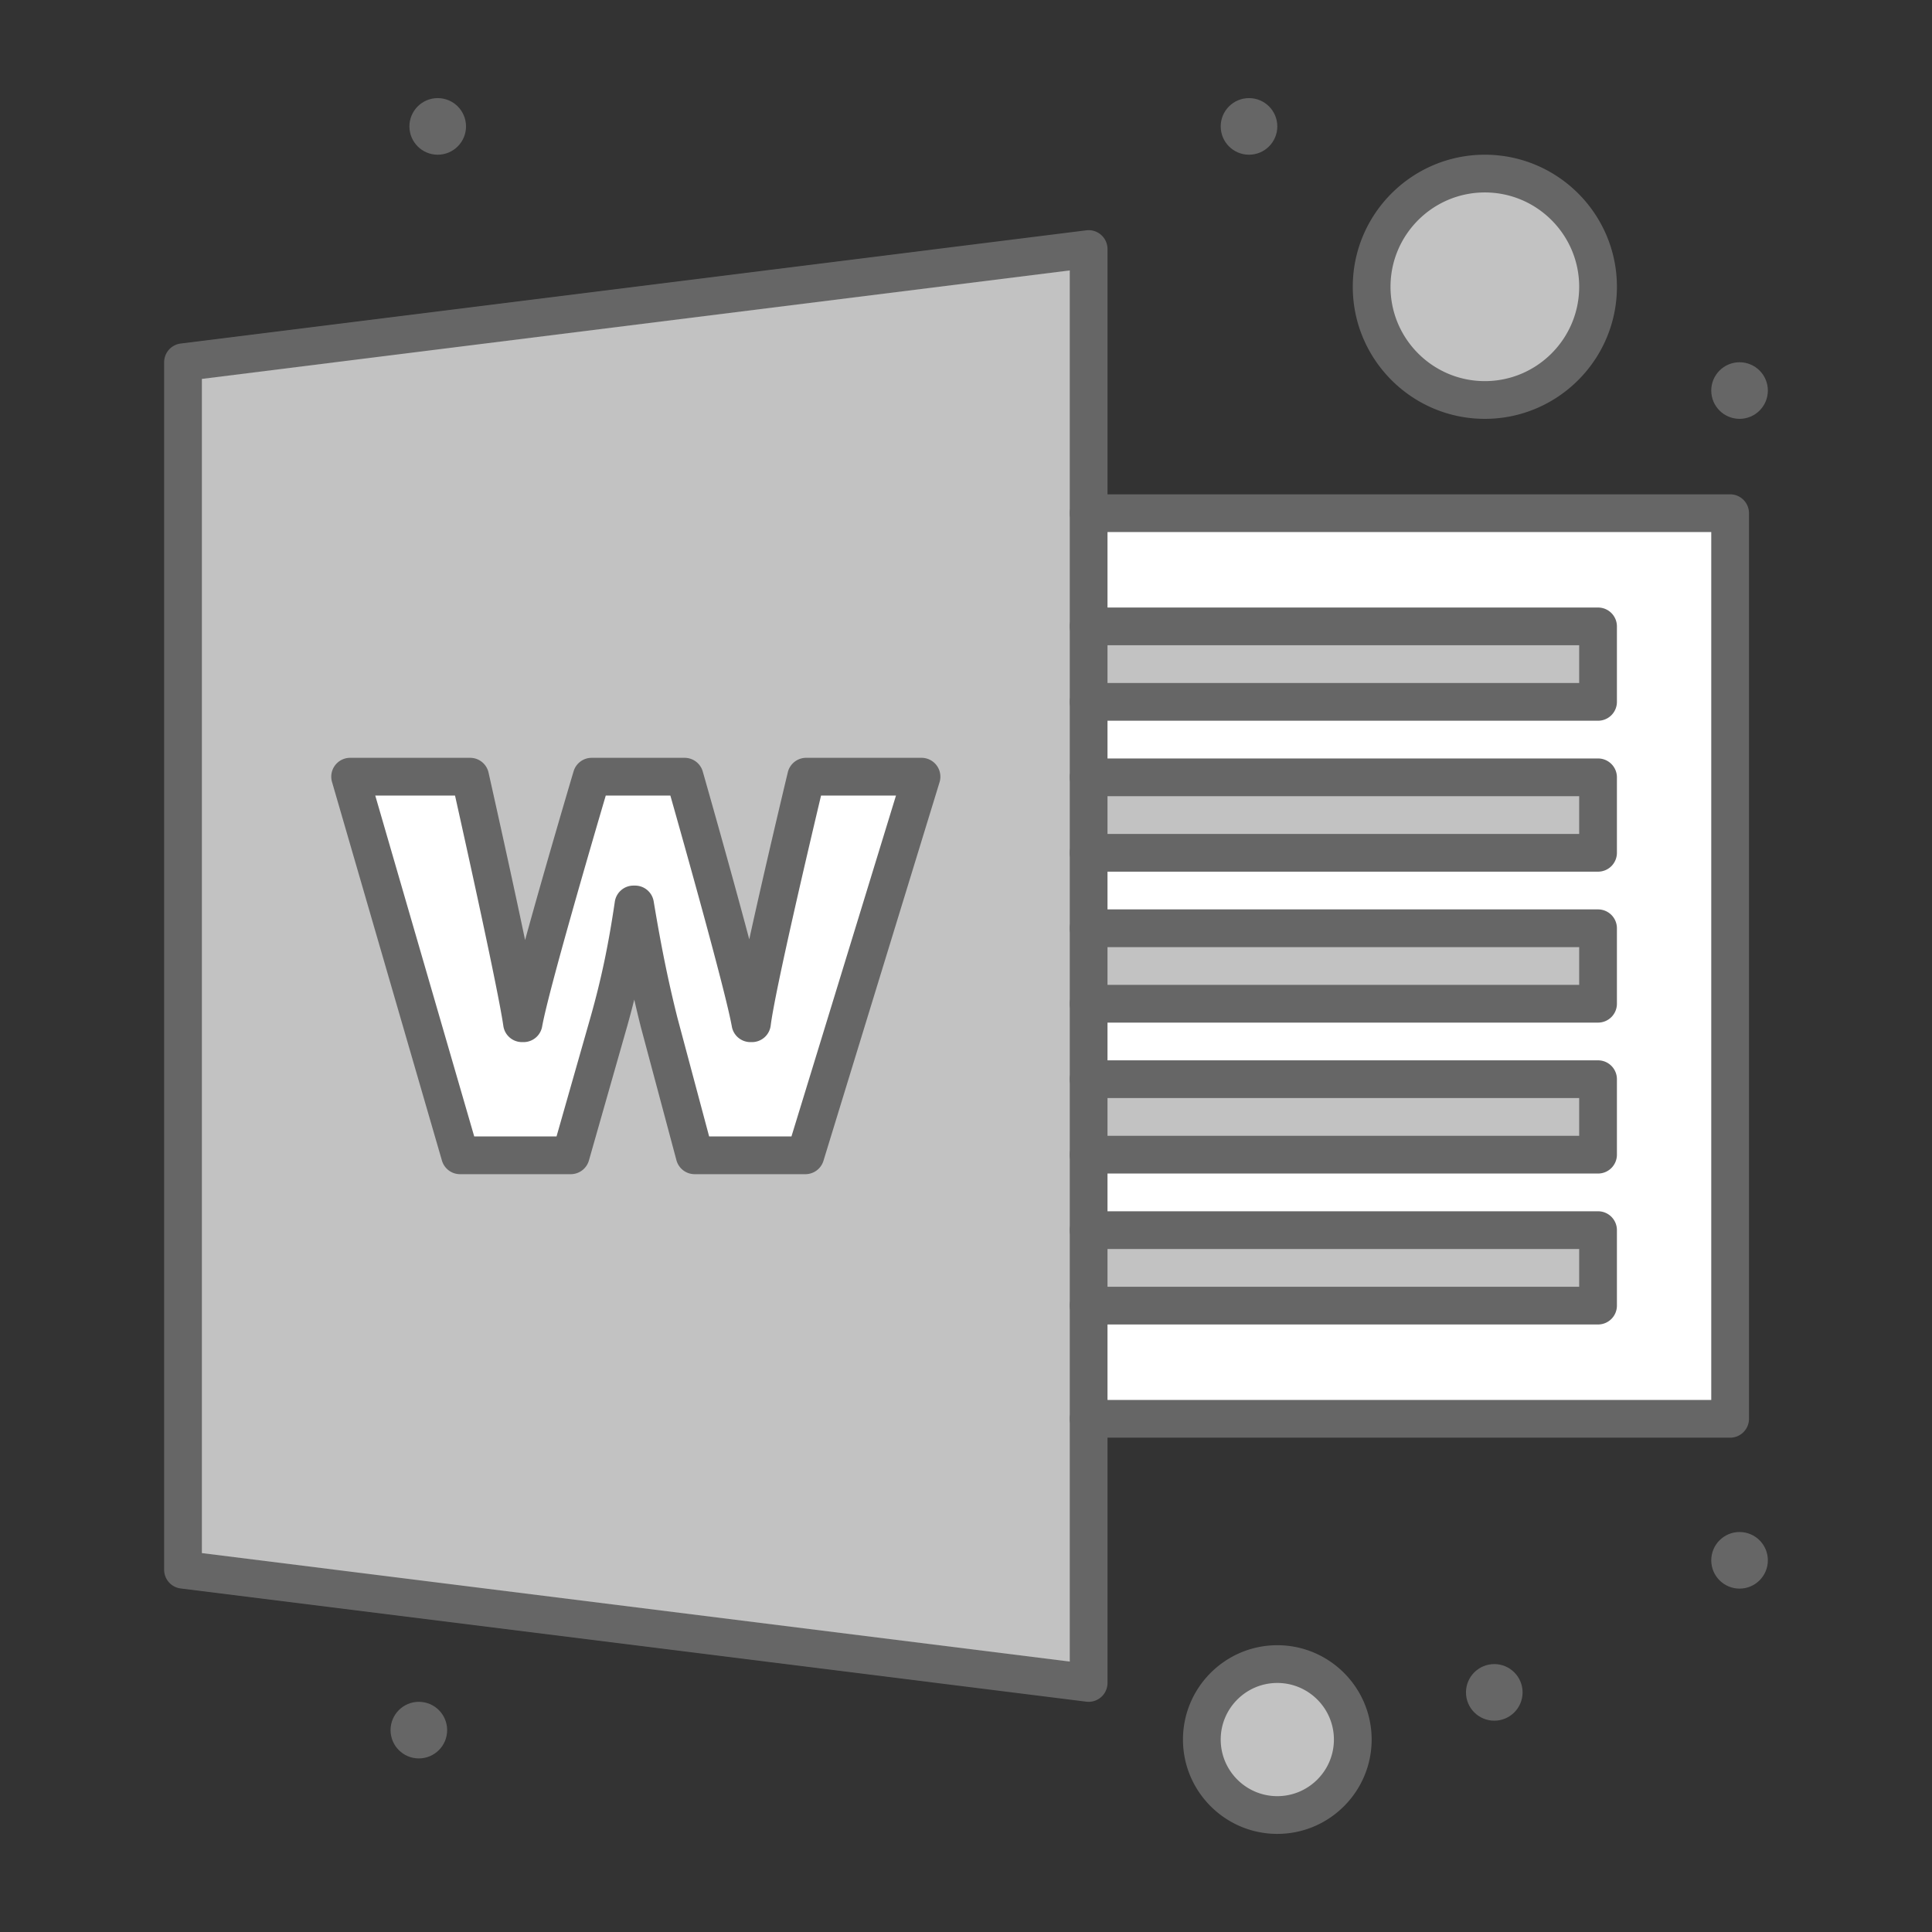 <svg xmlns="http://www.w3.org/2000/svg" viewBox="0 0 512 512" xml:space="preserve"><rect x="0" y="0" width="512" height="512" fill="#333333" stroke="none"/><path d="M288.5 136h170v240h-170z" fill="#ffffff" class="fill-ffffff"></path><path d="M48.5 96v320l240 30V66l-240 30zM338.5 441c11.05 0 20 8.95 20 20s-8.95 20-20 20c-11.051 0-20-8.95-20-20s8.949-20 20-20z" fill="#c2c2c2" class="fill-9bc9ff"></path><circle cx="393.5" cy="76" r="30" fill="#c2c2c2" class="fill-9bc9ff"></circle><path d="m244.21 205.83-30.77 100.34h-29.35l-9.43-35.29c-2.47-9.85-4.31-18.88-6.36-31.19h-.42c-1.84 12.51-3.89 21.75-6.56 31.19l-10.06 35.29h-29.34L92.79 205.83h31.8s12.11 53.85 13.75 65.34h.41c2.05-11.49 18.05-65.34 18.05-65.34h24.63s15.39 53.85 17.44 65.34h.41c1.43-11.49 14.36-65.34 14.36-65.34h30.57z" fill="#ffffff" class="fill-ffffff"></path><path d="M288.5 326h135v20h-135zM288.5 286h135v20h-135zM288.5 246h135v20h-135zM288.5 206h135v20h-135zM288.5 166h135v20h-135z" fill="#c2c2c2" class="fill-9bc9ff"></path><circle cx="461" cy="103.5" r="7.5" fill="#666666" class="fill-1e81ce"></circle><circle cx="461" cy="413.5" r="7.5" fill="#666666" class="fill-1e81ce"></circle><circle cx="396" cy="448.5" r="7.5" fill="#666666" class="fill-1e81ce"></circle><circle cx="331" cy="33.5" r="7.5" fill="#666666" class="fill-1e81ce"></circle><circle cx="116" cy="33.5" r="7.5" fill="#666666" class="fill-1e81ce"></circle><circle cx="111" cy="458.5" r="7.5" fill="#666666" class="fill-1e81ce"></circle><path d="M213.44 311.17h-29.35a5 5 0 0 1-4.831-3.709l-9.43-35.29a346.92 346.92 0 0 1-1.743-7.269 240.216 240.216 0 0 1-1.955 7.338l-10.063 35.301a5 5 0 0 1-4.809 3.629h-29.34a5 5 0 0 1-4.802-3.606l-29.13-100.339a4.999 4.999 0 0 1 4.802-6.394h31.8a5 5 0 0 1 4.878 3.903c.333 1.48 5.695 25.344 9.688 44.387 5.257-19.129 12.409-43.225 12.852-44.714a5 5 0 0 1 4.793-3.576h24.63a5 5 0 0 1 4.808 3.626c.423 1.482 7.252 25.397 12.324 44.477 4.169-19.056 9.862-42.793 10.216-44.271a5 5 0 0 1 4.862-3.833h30.57a5 5 0 0 1 4.781 6.466l-30.77 100.34a5.002 5.002 0 0 1-4.781 3.534zm-25.511-10h21.814l27.703-90.34h-19.859c-2.965 12.475-12.185 51.628-13.346 60.957a5 5 0 0 1-4.962 4.383h-.41a4.999 4.999 0 0 1-4.922-4.122c-1.678-9.404-12.82-48.968-16.294-61.218h-17.118c-3.591 12.186-15.187 51.822-16.863 61.218a5 5 0 0 1-4.922 4.122h-.41a5 5 0 0 1-4.95-4.293c-1.339-9.382-10.001-48.482-12.805-61.047H99.448l26.227 90.34h21.811l9.025-31.661c2.816-9.956 4.738-19.095 6.422-30.546a5 5 0 0 1 4.947-4.272h.42a5.001 5.001 0 0 1 4.932 4.179c2.029 12.183 3.848 21.105 6.278 30.795l8.419 31.505z" fill="#666666" class="fill-1e81ce"></path><path d="M288.5 451c-.206 0-.413-.013-.62-.039l-240-30A5 5 0 0 1 43.5 416V96a5 5 0 0 1 4.38-4.961l240-30a4.997 4.997 0 0 1 5.62 4.962v70a5 5 0 1 1-10 0V71.664l-230 28.75v311.172l230 28.75V376c0-2.762 2.238-5 5-5s5 2.238 5 5v70a4.995 4.995 0 0 1-1.691 3.748A4.996 4.996 0 0 1 288.5 451z" fill="#666666" class="fill-1e81ce"></path><path d="M458.5 381h-170a5 5 0 0 1-5-5v-30c0-2.762 2.238-5 5-5s5 2.238 5 5v25h160V141h-160v25a5 5 0 1 1-10 0v-30a5 5 0 0 1 5-5h170a5 5 0 0 1 5 5v240a5 5 0 0 1-5 5z" fill="#666666" class="fill-1e81ce"></path><path d="M288.5 211a5 5 0 0 1-5-5v-20a5 5 0 1 1 10 0v20a5 5 0 0 1-5 5zM288.5 251a5 5 0 0 1-5-5v-20a5 5 0 1 1 10 0v20a5 5 0 0 1-5 5zM288.5 291a5 5 0 0 1-5-5v-20c0-2.762 2.238-5 5-5s5 2.238 5 5v20a5 5 0 0 1-5 5zM288.5 331a5 5 0 0 1-5-5v-20c0-2.762 2.238-5 5-5s5 2.238 5 5v20a5 5 0 0 1-5 5zM393.5 111c-19.299 0-35-15.701-35-35s15.701-35 35-35 35 15.701 35 35-15.701 35-35 35zm0-60c-13.785 0-25 11.215-25 25s11.215 25 25 25 25-11.215 25-25-11.215-25-25-25zM338.5 486c-13.785 0-25-11.215-25-25s11.215-25 25-25 25 11.215 25 25-11.215 25-25 25zm0-40c-8.271 0-15 6.729-15 15s6.729 15 15 15 15-6.729 15-15-6.729-15-15-15z" fill="#666666" class="fill-1e81ce"></path><path d="M423.5 191h-135a5 5 0 0 1-5-5v-20a5 5 0 0 1 5-5h135a5 5 0 0 1 5 5v20a5 5 0 0 1-5 5zm-130-10h125v-10h-125v10zM423.5 231h-135a5 5 0 0 1-5-5v-20a5 5 0 0 1 5-5h135a5 5 0 0 1 5 5v20a5 5 0 0 1-5 5zm-130-10h125v-10h-125v10zM423.5 271h-135a5 5 0 0 1-5-5v-20a5 5 0 0 1 5-5h135a5 5 0 0 1 5 5v20a5 5 0 0 1-5 5zm-130-10h125v-10h-125v10zM423.5 311h-135a5 5 0 0 1-5-5v-20a5 5 0 0 1 5-5h135a5 5 0 0 1 5 5v20a5 5 0 0 1-5 5zm-130-10h125v-10h-125v10zM423.5 351h-135a5 5 0 0 1-5-5v-20a5 5 0 0 1 5-5h135a5 5 0 0 1 5 5v20a5 5 0 0 1-5 5zm-130-10h125v-10h-125v10z" fill="#666666" class="fill-1e81ce"></path></svg>